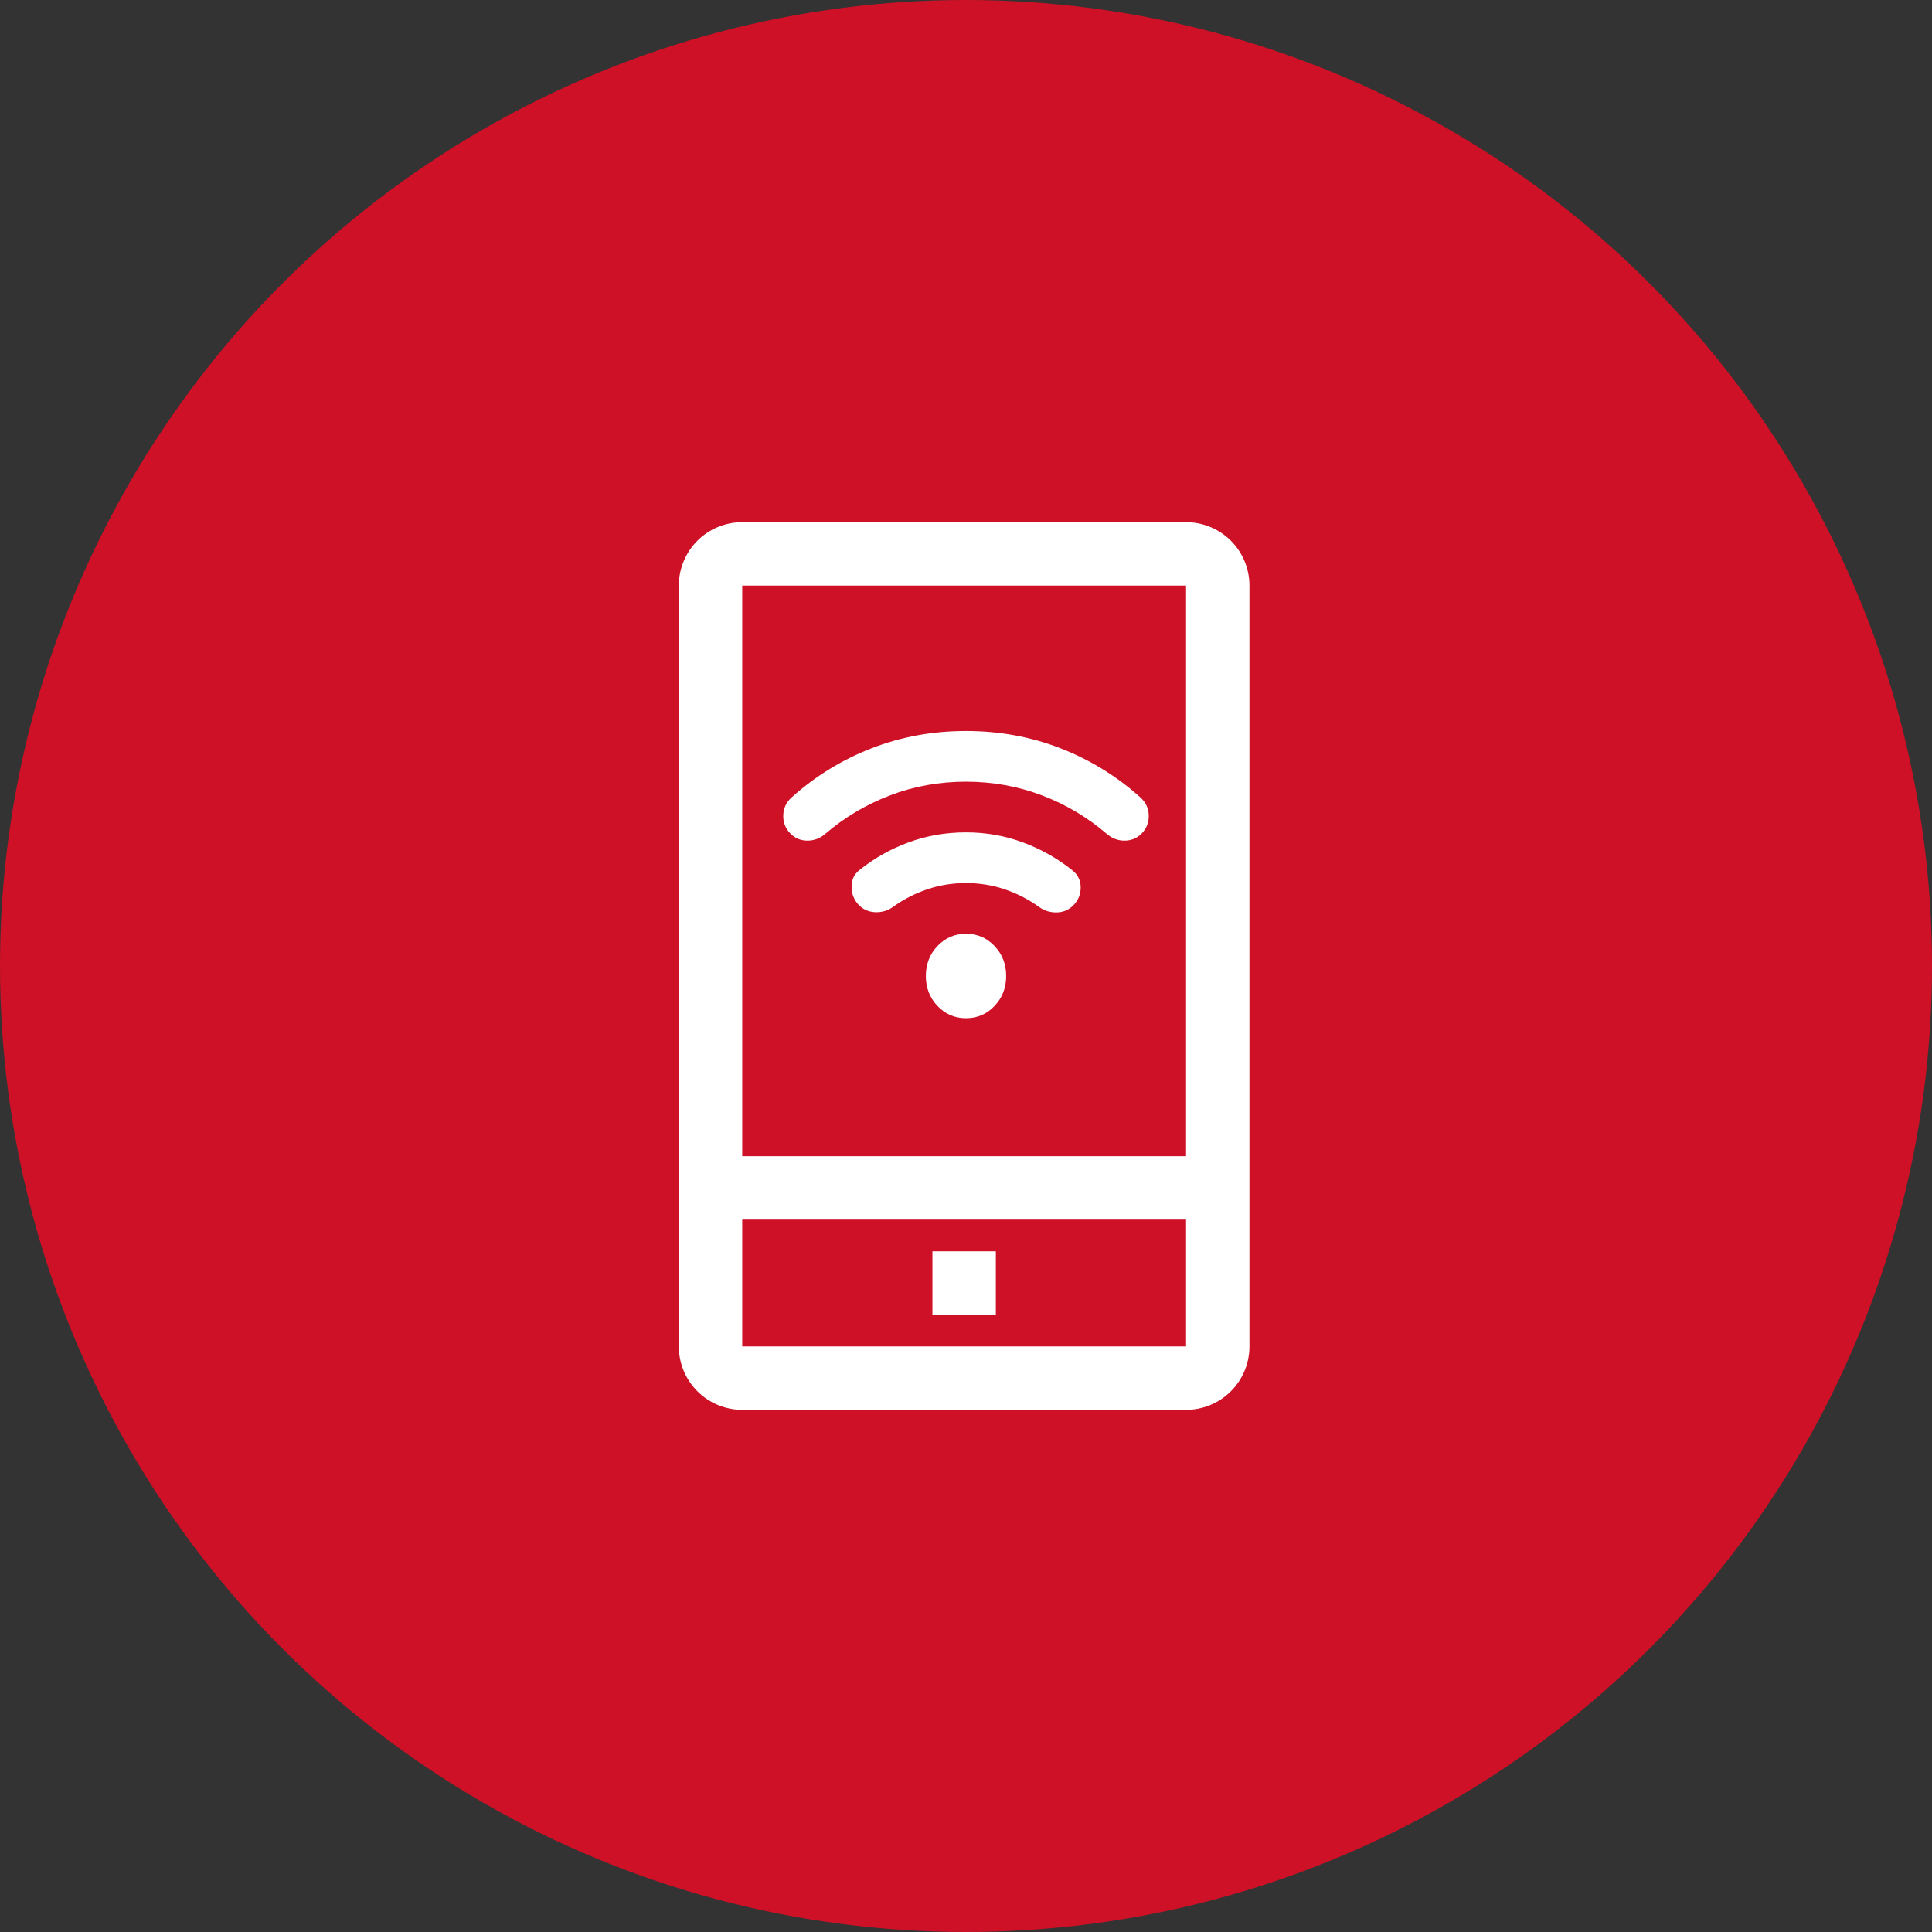 <svg width="74" height="74" viewBox="0 0 74 74" fill="none" xmlns="http://www.w3.org/2000/svg">
<rect x="0" y="0" width="74" height="74" fill="#333333" stroke="none"/>
<circle cx="37" cy="37" r="36" fill="#CE1126" stroke="#CE1126" stroke-width="2"/>
<path d="M37 39C36.569 39 36.205 38.844 35.908 38.531C35.61 38.218 35.462 37.835 35.462 37.382C35.462 36.929 35.61 36.547 35.908 36.234C36.205 35.921 36.569 35.765 37 35.765C37.431 35.765 37.795 35.921 38.092 36.234C38.39 36.547 38.538 36.929 38.538 37.382C38.538 37.835 38.39 38.218 38.092 38.531C37.795 38.844 37.431 39 37 39ZM37 31.882C37.769 31.882 38.5 32.012 39.192 32.271C39.885 32.529 40.513 32.885 41.077 33.338C41.282 33.5 41.387 33.713 41.392 33.977C41.397 34.242 41.308 34.471 41.123 34.665C40.948 34.848 40.733 34.943 40.477 34.948C40.22 34.954 39.989 34.881 39.784 34.729C39.395 34.449 38.964 34.228 38.492 34.066C38.02 33.904 37.523 33.824 37 33.824C36.477 33.824 35.98 33.904 35.508 34.066C35.036 34.228 34.605 34.449 34.216 34.729C34.011 34.88 33.78 34.95 33.523 34.94C33.267 34.929 33.052 34.832 32.877 34.648C32.703 34.454 32.616 34.225 32.616 33.961C32.616 33.697 32.718 33.484 32.923 33.322C33.488 32.869 34.116 32.516 34.808 32.262C35.501 32.008 36.231 31.882 37 31.882ZM37 28C38.282 28 39.49 28.221 40.623 28.663C41.756 29.105 42.774 29.731 43.676 30.54C43.881 30.723 43.989 30.95 43.999 31.219C44.009 31.489 43.922 31.721 43.738 31.915C43.563 32.098 43.348 32.193 43.092 32.198C42.835 32.204 42.605 32.12 42.399 31.947C41.661 31.311 40.833 30.817 39.915 30.467C38.998 30.117 38.026 29.942 37 29.941C35.974 29.941 35.002 30.116 34.085 30.467C33.168 30.818 32.34 31.312 31.601 31.947C31.395 32.12 31.165 32.203 30.908 32.198C30.652 32.193 30.437 32.099 30.262 31.915C30.078 31.721 29.991 31.489 30.001 31.219C30.011 30.95 30.119 30.723 30.324 30.54C31.226 29.731 32.244 29.105 33.378 28.663C34.511 28.221 35.718 28 37 28Z" fill="white"/>
<path fill-rule="evenodd" clip-rule="evenodd" d="M28.429 20H45.429C46.073 20 46.69 20.256 47.146 20.711C47.601 21.167 47.857 21.785 47.857 22.429V51.571C47.857 52.215 47.601 52.833 47.146 53.289C46.69 53.744 46.073 54 45.429 54H28.429C27.785 54 27.167 53.744 26.711 53.289C26.256 52.833 26 52.215 26 51.571V22.429C26 21.785 26.256 21.167 26.711 20.711C27.167 20.256 27.785 20 28.429 20ZM45.429 22.429H28.429V44.286H45.429V22.429ZM28.429 46.714V51.571H45.429V46.714H28.429ZM38.143 47.929H35.714V50.357H38.143V47.929Z" fill="white"/>
</svg>

